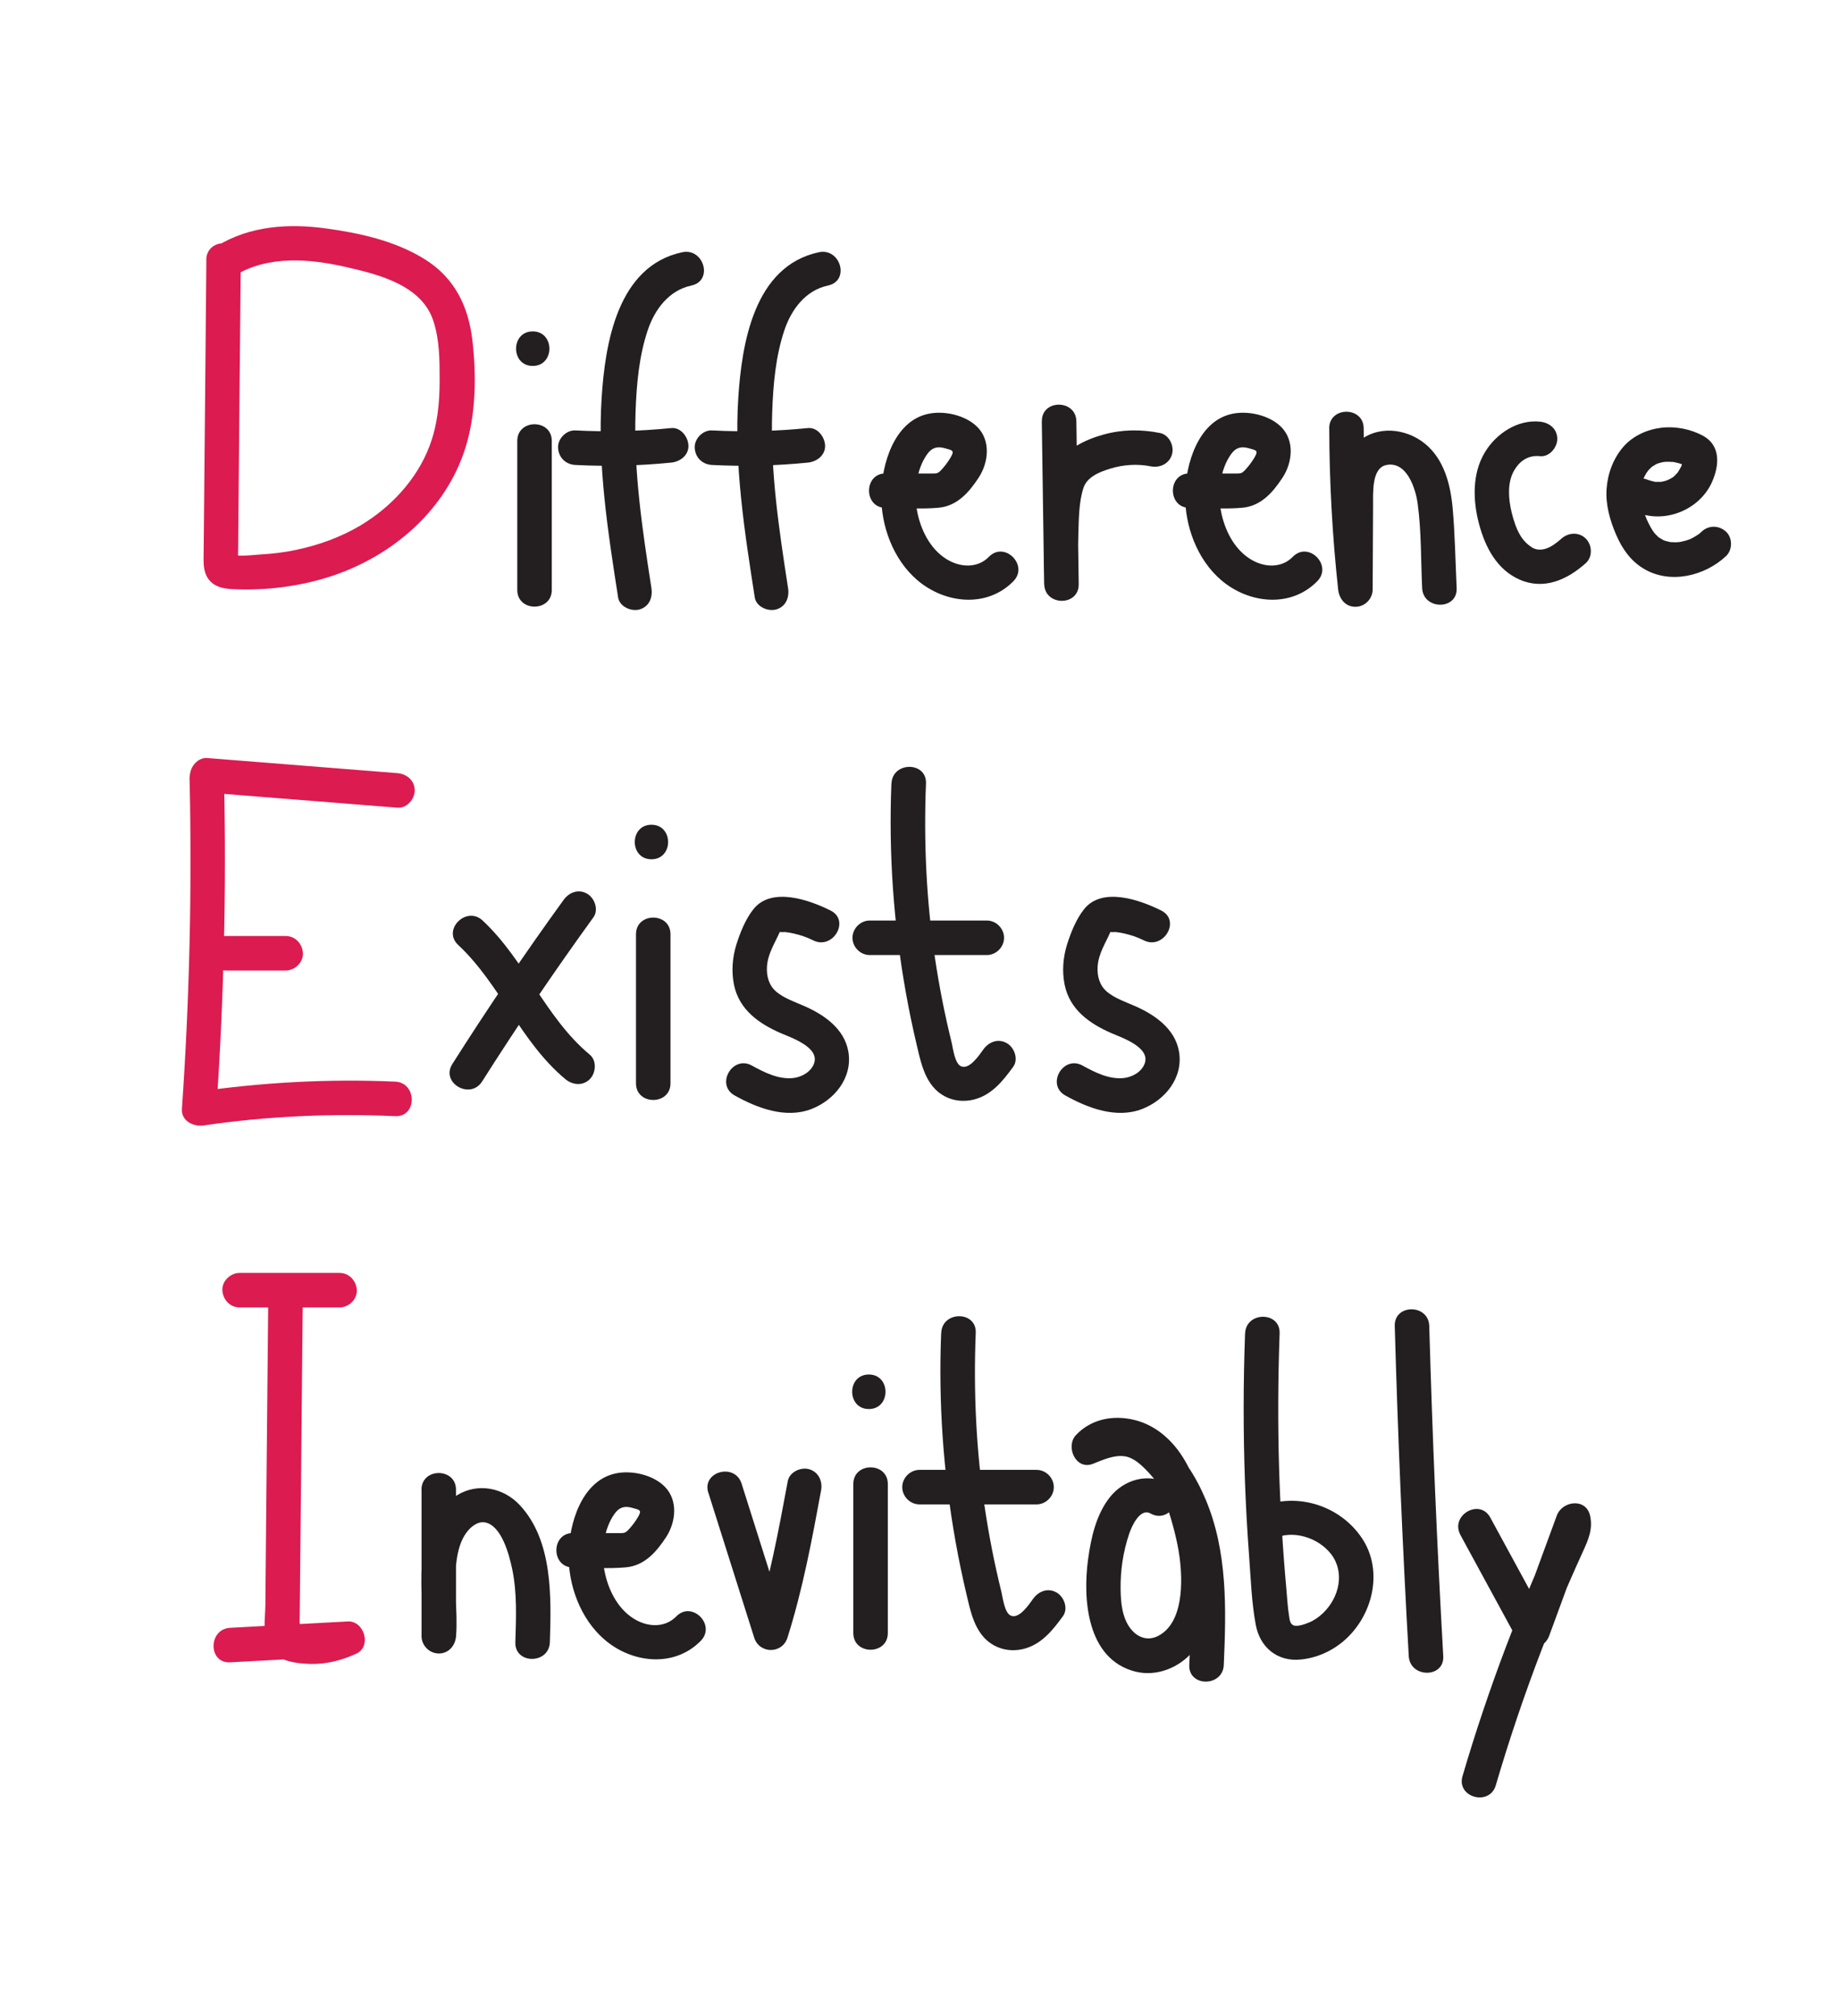 <?xml version="1.0" encoding="UTF-8"?>
<svg id="Layer_1" data-name="Layer 1" xmlns="http://www.w3.org/2000/svg" viewBox="0 0 266.46 291.97">
  <defs>
    <style>
      .cls-1 {
        fill: #231f20;
      }

      .cls-2 {
        fill: #dc1b51;
      }
    </style>
  </defs>
  <path class="cls-2" d="M27.47,112.87c.36,15.9-.01,31.82-1.11,47.69-.12,1.79,1.69,2.63,3.16,2.41,9.17-1.34,18.47-1.76,27.73-1.34,3.22.14,3.21-4.86,0-5-9.72-.43-19.43.11-29.06,1.52l3.16,2.41c1.09-15.87,1.46-31.78,1.11-47.69-.07-3.21-5.07-3.22-5,0h0Z"/>
  <path class="cls-2" d="M32.77,140.54h8.62c1.31,0,2.56-1.15,2.5-2.5s-1.1-2.5-2.5-2.5h-8.62c-1.31,0-2.56,1.15-2.5,2.5s1.1,2.5,2.5,2.5h0Z"/>
  <path class="cls-2" d="M30.04,114.77c9.18.73,18.37,1.46,27.55,2.19,1.35.11,2.5-1.23,2.5-2.5,0-1.44-1.15-2.39-2.5-2.5-9.18-.73-18.37-1.46-27.55-2.19-1.35-.11-2.5,1.23-2.5,2.5,0,1.44,1.15,2.39,2.5,2.5h0Z"/>
  <path class="cls-2" d="M29.9,37.63l-.31,33.79-.08,8.45c-.01,1.29-.14,2.66.57,3.8.77,1.25,2.18,1.57,3.54,1.64,4.93.25,10.05-.4,14.73-1.99,8.71-2.97,16.26-9.52,19.08-18.45,1.54-4.87,1.6-10.44,1.03-15.48s-2.59-9.16-6.93-11.86-9.53-3.8-14.37-4.46c-5.38-.73-10.96-.36-15.69,2.53-2.74,1.68-.23,6,2.52,4.32,4.9-2.99,10.89-2.46,16.25-1.23,4.67,1.07,10.84,2.61,12.54,7.75.92,2.77.92,5.76.92,8.65,0,3.25-.31,6.48-1.48,9.54-1.84,4.83-5.61,8.85-10.01,11.47-2.9,1.72-6.07,2.85-9.36,3.54-1.62.34-3.26.54-4.91.64-1.38.08-3.59.41-4.81-.08l1.1.64c.2.62.29.71.26.27v-.75c.01-.5.02-.99.02-1.49l.02-2.48.05-5.47.1-11.18c.07-7.37.14-14.74.21-22.11.03-3.22-4.97-3.22-5,0h0Z"/>
  <path class="cls-2" d="M38.88,186.83l-.25,25.94-.12,12.97-.06,6.73c-.02,1.93-.48,4.5.58,6.22,1.16,1.88,3.91,2.2,5.91,2.26,2.34.07,4.59-.52,6.7-1.49,2.26-1.04,1.13-4.79-1.26-4.66-5.68.31-11.35.61-17.03.92-3.2.17-3.22,5.17,0,5,5.68-.31,11.35-.61,17.03-.92l-1.26-4.66c-1.72.8-3.79,1.05-5.65.63-.24-.05-.48-.11-.72-.19.52,1.18.74,1.39.66.63.08-.44,0-1.05.01-1.5l.04-3.99.14-14.46.28-29.43c.03-3.22-4.97-3.22-5,0h0Z"/>
  <path class="cls-2" d="M34.72,189.33h14.48c1.31,0,2.56-1.15,2.5-2.5s-1.1-2.5-2.5-2.5h-14.48c-1.31,0-2.56,1.15-2.5,2.5s1.1,2.5,2.5,2.5h0Z"/>
  <path class="cls-1" d="M74.95,63.85v21.58c0,3.22,5,3.22,5,0v-21.58c0-3.22-5-3.22-5,0h0Z"/>
  <path class="cls-1" d="M77.19,52.99c3.22,0,3.22-5,0-5s-3.22,5,0,5h0Z"/>
  <path class="cls-1" d="M92.15,135.29v21.58c0,3.22,5,3.22,5,0v-21.58c0-3.22-5-3.22-5,0h0Z"/>
  <path class="cls-1" d="M94.39,124.43c3.22,0,3.22-5,0-5s-3.22,5,0,5h0Z"/>
  <path class="cls-1" d="M123.64,214.9v21.58c0,3.22,5,3.22,5,0v-21.58c0-3.22-5-3.22-5,0h0Z"/>
  <path class="cls-1" d="M125.89,204.04c3.22,0,3.22-5,0-5s-3.22,5,0,5h0Z"/>
  <path class="cls-1" d="M98.83,36.53c-9.36,2.01-11.16,13.2-11.66,21.15-.61,9.66.91,19.31,2.39,28.83.21,1.34,1.88,2.07,3.08,1.75,1.43-.39,1.95-1.74,1.75-3.08-1.31-8.46-2.6-16.98-2.3-25.56.14-3.96.5-8.07,1.78-11.85,1.02-3,3.07-5.73,6.3-6.42s1.81-5.5-1.33-4.82h0Z"/>
  <path class="cls-1" d="M83.36,67.33c4.63.24,9.27.12,13.89-.34,1.3-.13,2.56-1.06,2.5-2.5-.06-1.24-1.11-2.64-2.5-2.5-4.61.46-9.25.58-13.89.34-1.31-.07-2.56,1.2-2.5,2.5.06,1.41,1.1,2.43,2.5,2.5h0Z"/>
  <path class="cls-1" d="M118.63,36.53c-9.36,2.01-11.16,13.2-11.66,21.15-.61,9.66.91,19.31,2.39,28.83.21,1.34,1.88,2.07,3.08,1.75,1.43-.39,1.95-1.74,1.75-3.08-1.31-8.46-2.6-16.98-2.3-25.56.14-3.96.5-8.07,1.78-11.85,1.02-3,3.07-5.73,6.3-6.42s1.81-5.5-1.33-4.82h0Z"/>
  <path class="cls-1" d="M103.16,67.33c4.63.24,9.27.12,13.89-.34,1.3-.13,2.56-1.06,2.5-2.5-.06-1.24-1.11-2.64-2.5-2.5-4.61.46-9.25.58-13.89.34-1.31-.07-2.56,1.2-2.5,2.5.06,1.41,1.1,2.43,2.5,2.5h0Z"/>
  <path class="cls-1" d="M128.33,73.54c2.54,0,5.17.22,7.7-.02,2.68-.26,4.39-2.24,5.79-4.38s1.78-5.33-.23-7.33c-1.74-1.73-4.91-2.41-7.24-1.85-4.82,1.14-6.59,7.28-6.66,11.59-.08,4.54,1.7,9.43,5.2,12.44,3.95,3.4,10.07,4.13,13.95.17,2.25-2.3-1.28-5.84-3.54-3.54-1.67,1.71-4.21,1.59-6.23.3-2.33-1.48-3.67-4.22-4.18-6.87s-.16-6.04,1.46-8.29c.64-.89,1.38-1.18,2.53-.86s1.48.31.82,1.41c-.39.65-.86,1.27-1.38,1.81-.46.48-.65.44-1.37.45-2.21.01-4.41-.01-6.62-.02-3.22,0-3.22,4.99,0,5h0Z"/>
  <path class="cls-1" d="M83.03,226.98c2.54,0,5.17.22,7.7-.02,2.68-.26,4.39-2.24,5.79-4.38s1.78-5.33-.23-7.33c-1.74-1.73-4.91-2.41-7.24-1.85-4.82,1.14-6.59,7.28-6.66,11.59-.08,4.54,1.7,9.43,5.2,12.44,3.95,3.4,10.07,4.13,13.95.17,2.25-2.3-1.28-5.84-3.54-3.54-1.67,1.71-4.21,1.59-6.23.3-2.33-1.48-3.67-4.22-4.18-6.87s-.16-6.04,1.46-8.29c.64-.89,1.38-1.18,2.53-.86s1.48.31.82,1.41c-.39.65-.86,1.27-1.38,1.81-.46.48-.65.44-1.37.45-2.21.01-4.41-.01-6.62-.02-3.22,0-3.22,4.99,0,5h0Z"/>
  <path class="cls-1" d="M172.36,73.54c2.54,0,5.17.22,7.7-.02,2.68-.26,4.39-2.24,5.79-4.38s1.78-5.33-.23-7.33c-1.74-1.73-4.91-2.41-7.24-1.85-4.82,1.14-6.59,7.28-6.66,11.59-.08,4.54,1.7,9.43,5.2,12.44,3.95,3.4,10.07,4.13,13.95.17,2.25-2.3-1.28-5.84-3.54-3.54-1.67,1.71-4.21,1.59-6.23.3-2.33-1.48-3.67-4.22-4.18-6.87s-.16-6.04,1.46-8.29c.64-.89,1.38-1.18,2.53-.86s1.48.31.82,1.41c-.39.65-.86,1.27-1.38,1.81-.46.48-.65.44-1.37.45-2.21.01-4.41-.01-6.62-.02-3.22,0-3.22,4.99,0,5h0Z"/>
  <path class="cls-1" d="M150.95,61.03c.11,7.86.23,15.72.34,23.58h5c-.06-2.47-.12-4.93-.04-7.4.07-2.13.07-4.49.73-6.54.52-1.62,2.36-2.34,3.87-2.8,1.91-.59,3.92-.73,5.89-.34,1.32.26,2.7-.38,3.08-1.75.34-1.23-.42-2.81-1.75-3.08-2.71-.54-5.48-.52-8.15.22s-5.41,2.07-6.89,4.43-1.53,5.57-1.69,8.23c-.18,3-.11,6.01-.04,9.01.08,3.21,5.05,3.23,5,0-.11-7.86-.23-15.72-.34-23.58-.05-3.21-5.05-3.22-5,0h0Z"/>
  <path class="cls-1" d="M192.6,62.05c.02,7.79.45,15.57,1.29,23.32.15,1.34,1.04,2.5,2.5,2.5,1.36,0,2.49-1.14,2.5-2.5.02-4.08.04-8.15.06-12.23.01-1.78-.22-5.36,1.91-5.8,2.98-.61,4.26,3.43,4.55,5.59.55,4.01.46,8.19.65,12.23.15,3.2,5.15,3.22,5,0-.18-3.85-.24-7.74-.58-11.58-.31-3.41-1.23-7.07-4.01-9.33s-7.03-2.72-9.85-.12c-2.24,2.07-2.63,5.35-2.67,8.23-.06,4.33-.05,8.66-.07,13h5c-.84-7.75-1.27-15.53-1.29-23.32,0-3.22-5.01-3.22-5,0h0Z"/>
  <path class="cls-1" d="M223.15,61.06c-3.25-.34-6.35,1.71-7.99,4.42-1.88,3.1-1.76,7.02-.85,10.42s2.61,6.61,5.89,8.04c3.53,1.54,6.9,0,9.58-2.4,1.01-.9.92-2.62,0-3.54-1-1-2.53-.9-3.54,0-.68.61-1.48,1.21-2.28,1.46-.74.22-1.44.18-2.04-.22-.67-.45-1.23-.99-1.72-1.85-.55-.97-.88-2.03-1.16-3.14-.49-1.98-.65-4.31.29-6.01.88-1.59,2.18-2.35,3.81-2.18,1.35.14,2.5-1.25,2.5-2.5,0-1.47-1.15-2.36-2.5-2.5h0Z"/>
  <path class="cls-1" d="M237.24,74.23c4.09,1.61,9.05-.43,10.83-4.45,1.04-2.34,1.29-5.25-1.3-6.67-1.8-.98-4.01-1.41-6.04-1.17s-4.14,1.15-5.56,2.81-2.24,3.84-2.39,6.09.49,4.51,1.38,6.58,2.11,3.79,3.98,4.92c3.81,2.3,8.84,1.1,11.95-1.81.96-.9.97-2.64,0-3.54-1.03-.94-2.51-.96-3.54,0-.12.12-.26.22-.38.34-.26.25.33-.21.02-.02-.26.17-.51.34-.78.49-.24.13-.48.26-.73.37.49-.22.06-.04-.07,0-.16.06-.32.11-.49.15-.33.09-.66.16-.99.21.57-.08-.15,0-.34,0-.27,0-.53-.02-.8-.03.57.03.14.02-.02-.01-.19-.04-.38-.09-.57-.14-.13-.04-.25-.09-.37-.12-.35-.1.49.29-.03-.02-.23-.14-.45-.27-.68-.41.41.26.1.09,0,0-.14-.14-.29-.27-.43-.42-.04-.04-.36-.42-.19-.2.12.15-.24-.35-.29-.43-.19-.31-.37-.62-.53-.95-.07-.14-.14-.29-.21-.44-.2-.43-.09-.2-.05-.1-.32-.76-.56-1.56-.73-2.37-.04-.21-.09-.43-.12-.64.02.12.03.39,0-.11-.02-.35-.03-.69-.02-1.04,0,.03.06-.82.02-.41-.03.32.03-.14.04-.22.08-.41.2-.79.33-1.18.03-.11.21-.4,0-.02.07-.13.13-.27.2-.4s.15-.26.22-.38c0,.01.41-.56.19-.29-.19.23.11-.12.16-.17.13-.13.26-.26.39-.39.08-.08.37-.25.01-.02.19-.12.37-.24.57-.35.13-.07.26-.14.4-.2-.43.18-.07.04.02.02.14-.04.28-.09.42-.12,0,0,.7-.15.32-.08s.33-.02.33-.02c.15,0,.3-.01.45,0s.3.01.45.02c.7.02-.46-.11.23.02.3.06.59.12.88.21.18.05.36.13.54.18.37.1-.31-.17.03,0,.1.05.35.23.45.23-.19,0-.68-.97-.52-.76.02.03-.21-.63-.04-.02.04-.27.05-.31.01-.13-.02.11-.04.21-.07.32-.03.14-.08.28-.12.42-.17.62.22-.37-.07.2-.16.32-.35.63-.55.93.25-.37.06-.08-.01,0-.15.15-.3.31-.45.46-.32.32-.09.09,0,.02-.17.13-.36.25-.54.35.03-.02-.65.32-.33.18.26-.12-.3.1-.36.12-.19.06-.38.08-.57.14-.18.03-.15.03.09,0-.12.01-.23.02-.35.02-.16,0-.31,0-.47,0-.12,0-.23,0-.35-.02.24.04.27.04.09.01-.42-.1-.82-.2-1.23-.36-1.22-.48-2.8.52-3.08,1.75-.33,1.44.44,2.56,1.75,3.08h0Z"/>
  <path class="cls-1" d="M66.39,136.84c6.07,5.66,9.02,14.02,15.53,19.43,1.04.86,2.52,1.02,3.54,0,.89-.89,1.04-2.67,0-3.54-6.44-5.35-9.37-13.68-15.53-19.43-2.35-2.19-5.9,1.34-3.54,3.54h0Z"/>
  <path class="cls-1" d="M81.66,130.32c-5.62,7.75-10.99,15.68-16.12,23.76-1.73,2.73,2.6,5.24,4.32,2.52,5.13-8.08,10.5-16.01,16.12-23.76.79-1.09.19-2.79-.9-3.42-1.26-.74-2.63-.2-3.42.9h0Z"/>
  <path class="cls-1" d="M120.34,131.85c-3.07-1.54-8.54-3.46-11.15-.22-1.16,1.44-1.94,3.4-2.49,5.14-.58,1.87-.74,3.85-.36,5.78.72,3.65,3.64,5.7,6.84,7.08,1.53.66,5.64,2.05,4.76,4.4-.46,1.24-1.86,1.98-3.11,2.09-2.08.18-4.1-.83-5.87-1.81-2.81-1.58-5.33,2.74-2.52,4.32,3.27,1.83,7.4,3.4,11.12,1.97,3.35-1.29,5.98-4.53,5.37-8.26-.55-3.4-3.6-5.46-6.54-6.72-1.3-.56-2.76-1.07-3.86-1.97s-1.49-2.26-1.4-3.68c.13-1.98,1.22-3.48,1.95-5.24-.12.29-.4,0-.16.2.11.09.69.03.84.04.42.04.83.12,1.24.21.98.22,1.92.54,2.82.99,2.87,1.43,5.41-2.88,2.52-4.32h0Z"/>
  <path class="cls-1" d="M168.25,131.85c-3.07-1.54-8.54-3.46-11.15-.22-1.16,1.44-1.94,3.4-2.49,5.14-.58,1.87-.74,3.85-.36,5.78.72,3.65,3.64,5.7,6.84,7.08,1.53.66,5.64,2.05,4.76,4.4-.46,1.24-1.86,1.98-3.11,2.09-2.08.18-4.1-.83-5.87-1.81-2.81-1.58-5.33,2.74-2.52,4.32,3.27,1.83,7.4,3.4,11.12,1.97,3.35-1.29,5.98-4.53,5.37-8.26-.55-3.4-3.6-5.46-6.54-6.72-1.3-.56-2.76-1.07-3.86-1.97s-1.49-2.26-1.4-3.68c.13-1.98,1.22-3.48,1.95-5.24-.12.29-.4,0-.16.2.11.09.69.03.84.04.42.04.83.12,1.24.21.98.22,1.92.54,2.82.99,2.87,1.43,5.41-2.88,2.52-4.32h0Z"/>
  <path class="cls-1" d="M129.16,113.45c-.41,10.17.31,20.36,2.11,30.38.45,2.53.98,5.04,1.57,7.54.49,2.06.93,4.25,2.29,5.93,1.56,1.93,4.07,2.56,6.41,1.8s3.86-2.69,5.26-4.61c.8-1.09.19-2.79-.9-3.42-1.27-.74-2.62-.2-3.42.9-.56.77-1.99,2.96-3.22,2.44-.93-.38-1.18-2.65-1.37-3.43-1-4.05-1.81-8.15-2.42-12.27-1.25-8.35-1.64-16.82-1.3-25.25.13-3.22-4.87-3.21-5,0h0Z"/>
  <path class="cls-1" d="M126.02,138.3h16.96c1.35,0,2.5-1.15,2.5-2.5s-1.14-2.5-2.5-2.5h-16.96c-1.35,0-2.5,1.15-2.5,2.5s1.14,2.5,2.5,2.5h0Z"/>
  <path class="cls-1" d="M136.37,193c-.41,10.17.31,20.36,2.11,30.38.45,2.53.98,5.04,1.57,7.54.49,2.06.93,4.25,2.29,5.93,1.56,1.93,4.07,2.56,6.41,1.8s3.86-2.69,5.26-4.61c.8-1.09.19-2.79-.9-3.42-1.27-.74-2.62-.2-3.42.9-.56.77-1.99,2.96-3.22,2.44-.93-.38-1.18-2.65-1.37-3.43-1-4.05-1.81-8.15-2.42-12.27-1.25-8.35-1.64-16.82-1.3-25.25.13-3.22-4.87-3.21-5,0h0Z"/>
  <path class="cls-1" d="M133.23,217.85h16.96c1.35,0,2.5-1.15,2.5-2.5s-1.14-2.5-2.5-2.5h-16.96c-1.35,0-2.5,1.15-2.5,2.5s1.14,2.5,2.5,2.5h0Z"/>
  <path class="cls-1" d="M61.08,215.72c0,7.07,0,14.15,0,21.22,0,1.35,1.15,2.5,2.5,2.5,1.44,0,2.39-1.15,2.5-2.5.29-3.69-.44-7.46.1-11.12.2-1.36.58-2.75,1.37-3.84.69-.96,1.71-1.7,2.72-1.52,2.39.43,3.5,4.64,3.94,6.74.73,3.47.57,7.09.46,10.61-.11,3.22,4.89,3.21,5,0,.21-6.53.44-14.72-4.35-19.85-2.35-2.52-6.04-3.29-9.06-1.46s-4.46,5.01-4.95,8.27c-.61,4.05.08,8.11-.24,12.17h5c0-7.07,0-14.15,0-21.22,0-3.22-5-3.22-5,0h0Z"/>
  <path class="cls-1" d="M102.64,216.17c2.21,6.99,4.43,13.99,6.64,20.98.75,2.37,4.07,2.38,4.82,0,2.2-6.96,3.55-14.15,4.87-21.32.25-1.33-.37-2.7-1.75-3.08-1.22-.33-2.83.41-3.08,1.75-1.33,7.17-2.67,14.35-4.87,21.32h4.82c-2.21-6.99-4.43-13.99-6.64-20.98-.97-3.06-5.8-1.75-4.82,1.33h0Z"/>
  <path class="cls-1" d="M169.23,214.85c-2.87-1.61-6.34-.6-8.36,1.89s-2.79,5.92-3.21,9.03c-.8,5.83-.17,14.48,6.8,16.28,3.07.79,6.33-.51,8.36-2.87,2.18-2.55,3.03-5.92,3.24-9.2s-.37-6.76-1.21-10c-.76-2.91-1.66-5.92-3.2-8.53-1.61-2.74-4.06-5.02-7.2-5.81s-6.34-.16-8.54,2.16c-1.58,1.67-.03,5.14,2.43,4.18,1.38-.54,3-1.3,4.53-1.11,1.36.17,2.44,1.21,3.35,2.15,2.01,2.09,3.47,4.71,4.42,7.44,2.31,6.63,1.98,13.73,1.68,20.64-.14,3.22,4.86,3.21,5,0,.35-8.08.57-16.4-2.64-23.99-1.4-3.32-3.44-6.56-6.25-8.86-1.59-1.3-3.35-2.2-5.43-2.36s-4.08.54-5.98,1.28l2.43,4.18c2.14-2.26,5.65-.53,7.26,1.65,1.2,1.63,1.91,3.56,2.51,5.47.72,2.29,1.37,4.64,1.69,7.02.46,3.45.6,9.48-3.09,11.4-1.51.78-2.99.25-4.01-1.05-1.21-1.56-1.41-3.72-1.44-5.62-.05-2.77.36-5.51,1.25-8.14.36-1.06,1.56-3.77,3.09-2.91,2.81,1.57,5.34-2.74,2.52-4.32h0Z"/>
  <path class="cls-1" d="M180.4,193.11c-.26,7.08-.27,14.17-.02,21.25.13,3.62.33,7.24.6,10.86.25,3.33.36,6.78.97,10.06s3.14,5.39,6.55,5.03c2.61-.27,5.02-1.46,6.88-3.32,3.67-3.67,4.96-9.74,1.97-14.23-3.3-4.95-9.94-6.88-15.3-4.27-1.21.59-1.54,2.32-.9,3.42.72,1.24,2.2,1.49,3.42.9,2.69-1.31,6.39-.21,8.29,2.23,2.02,2.6,1.22,6.25-1.14,8.53-.58.56-1.26,1.05-2.01,1.36-.53.23-1.75.69-2.32.42-.5-.23-.54-.88-.62-1.41-.2-1.25-.27-2.54-.38-3.81-.52-5.74-.87-11.5-1.05-17.27-.2-6.59-.17-13.18.07-19.77.12-3.22-4.88-3.21-5,0h0Z"/>
  <path class="cls-1" d="M202.09,192.01c.45,15.95,1.13,31.88,2.03,47.81.18,3.2,5.18,3.22,5,0-.9-15.93-1.58-31.87-2.03-47.81-.09-3.21-5.09-3.22-5,0h0Z"/>
  <path class="cls-1" d="M211.6,222.27c2.76,5.08,5.53,10.16,8.29,15.23,1.1,2.03,3.87,1.31,4.57-.6,1.97-5.37,3.95-10.74,5.92-16.11h-4.82c.08.36-.4,1.1-.54,1.4-.33.72-.66,1.44-.98,2.16-.68,1.52-1.34,3.04-1.99,4.57-1.32,3.11-2.59,6.24-3.79,9.4-2.36,6.21-4.48,12.51-6.35,18.88-.91,3.09,3.91,4.41,4.82,1.33,1.96-6.67,4.19-13.27,6.69-19.76,1.23-3.19,2.52-6.36,3.89-9.5.66-1.52,1.34-3.04,2.03-4.55.8-1.75,1.49-3.3,1.05-5.25-.59-2.59-4.03-2.15-4.82,0-1.97,5.37-3.95,10.74-5.92,16.11l4.57-.6c-2.76-5.08-5.53-10.16-8.29-15.23-1.54-2.83-5.86-.31-4.32,2.52h0Z"/>
</svg>